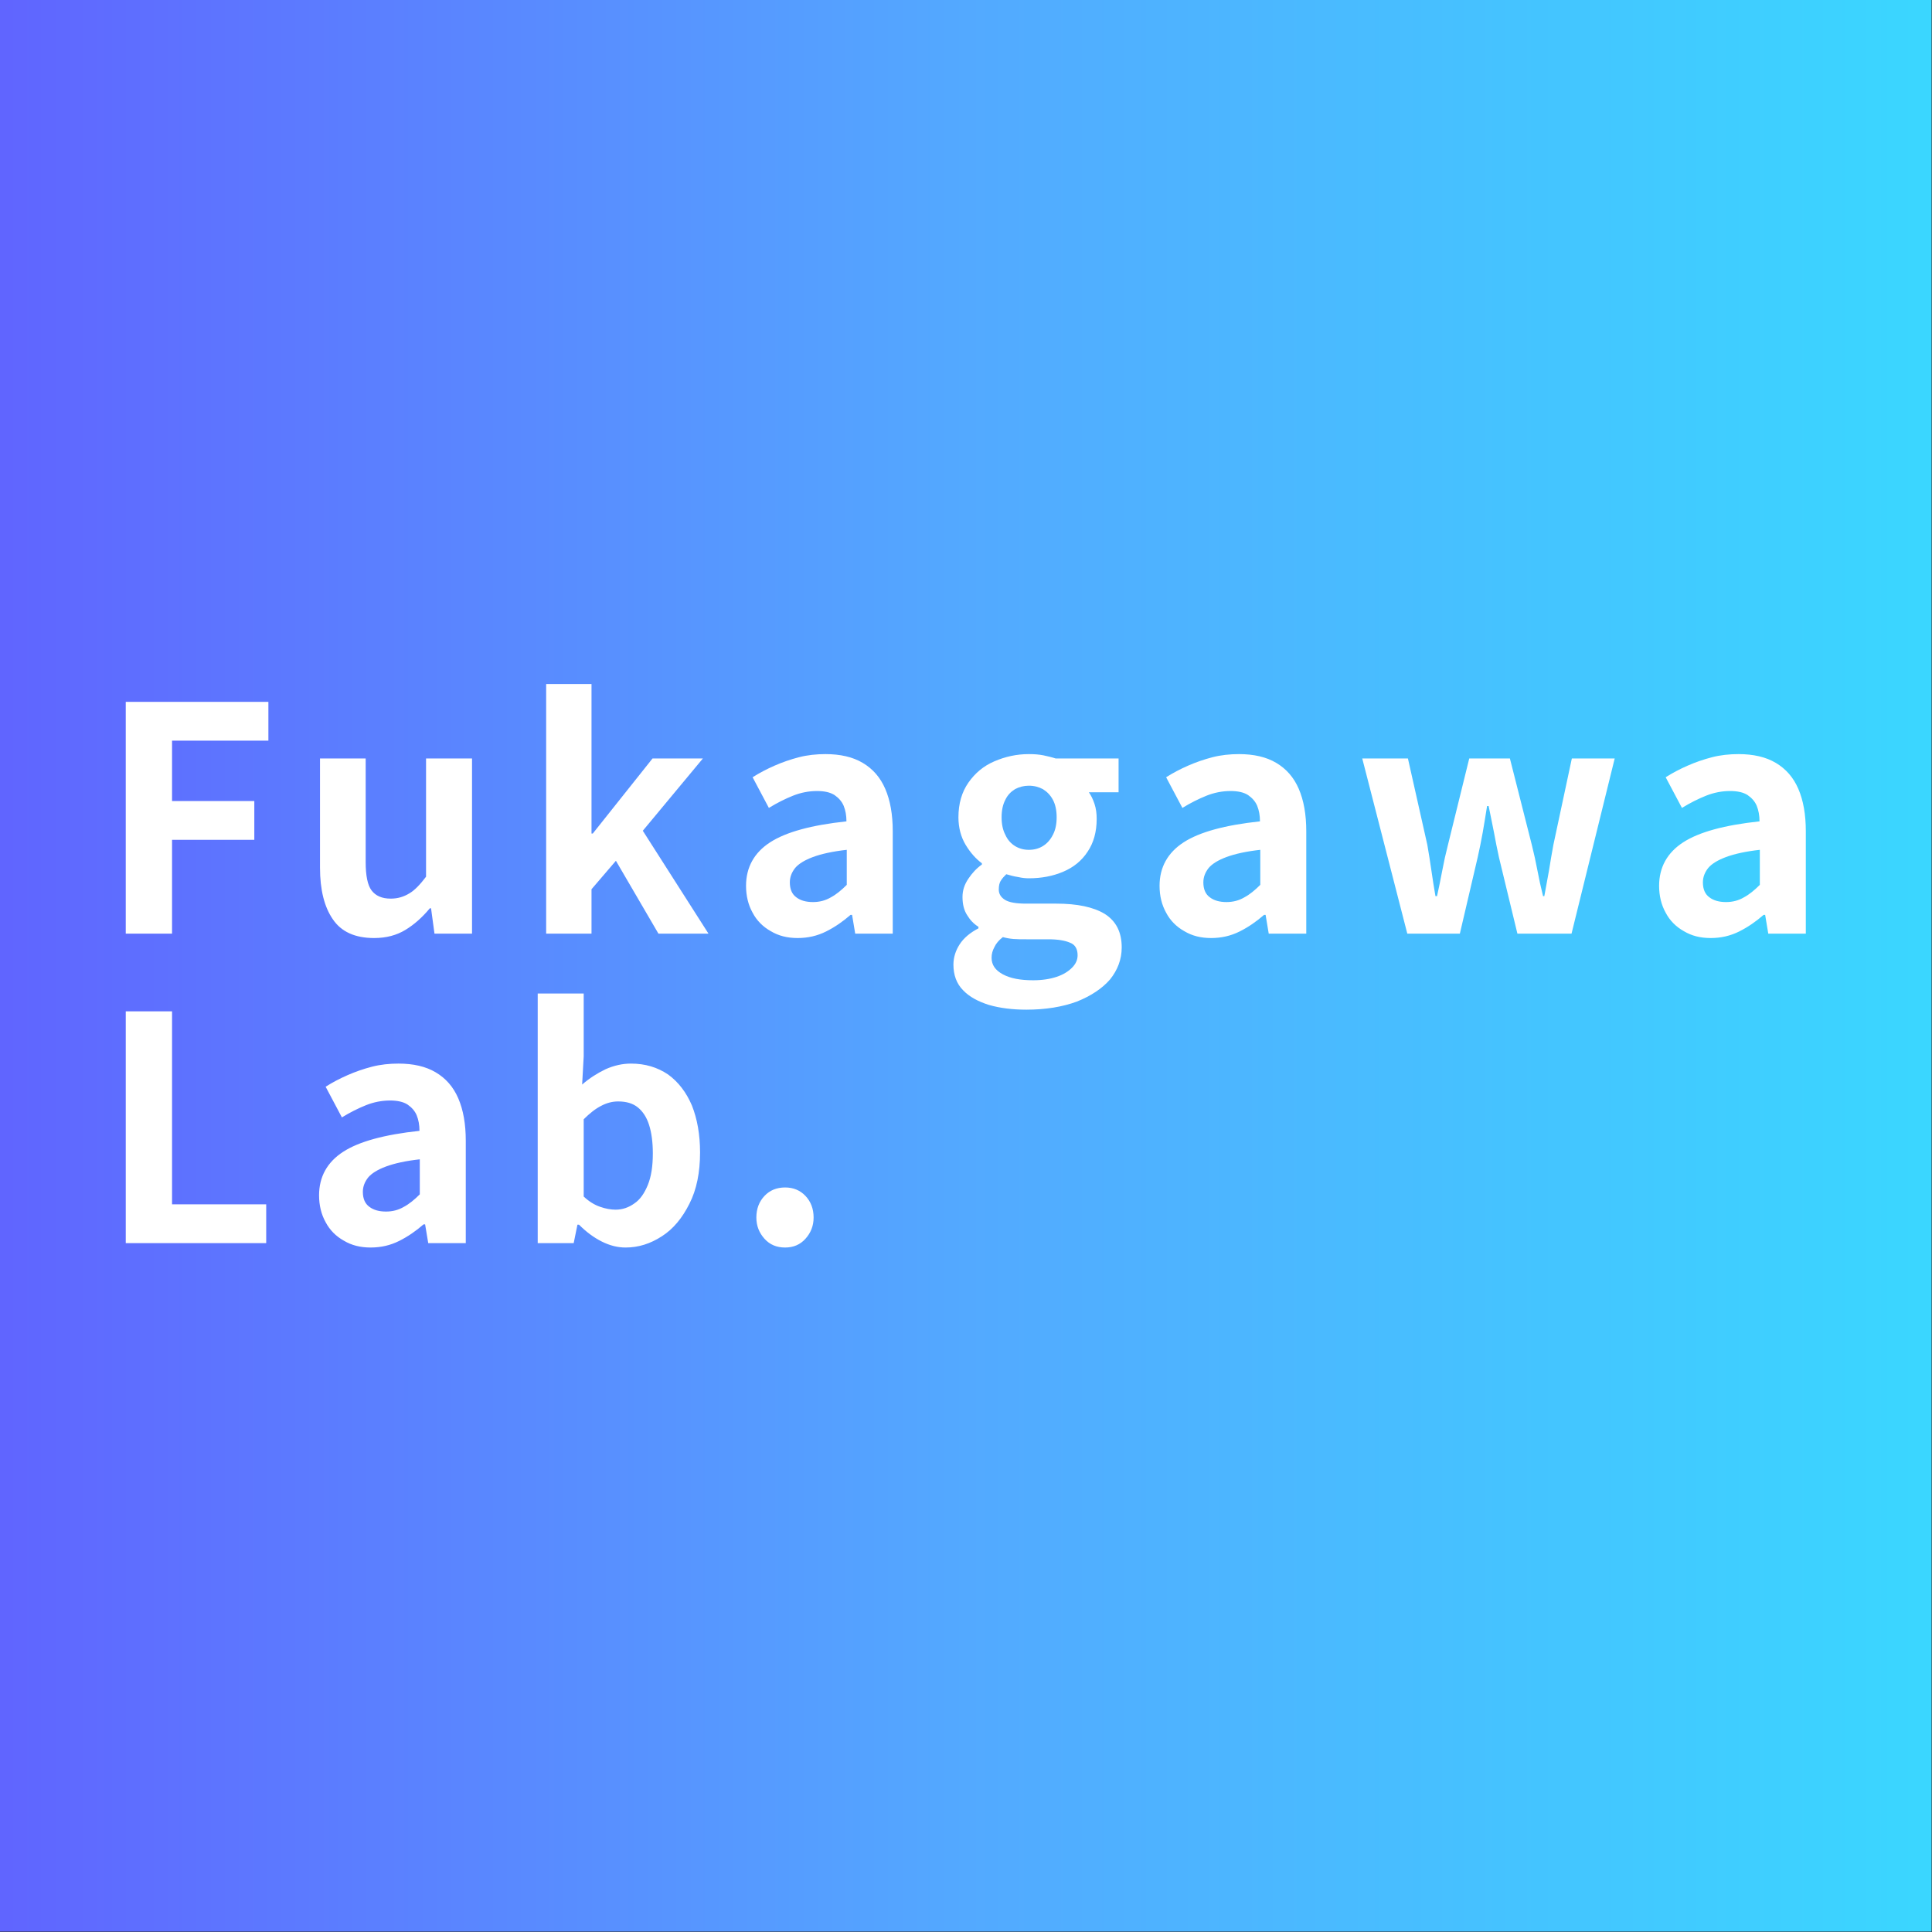 <svg xmlns="http://www.w3.org/2000/svg" xml:space="preserve" style="fill-rule:evenodd;clip-rule:evenodd;stroke-linejoin:round;stroke-miterlimit:2" viewBox="0 0 13892 13892"><rect x="0" y="0" width="13892" height="13892" fill="#333333" stroke="none"/><path d="M0 0h13888.9v13888.9H0z" style="fill:url(#a)"/><path d="M904.221 6713.46V5046.79h1025.64v278.925h-692.763v434.079h591.529v278.904h-591.529v674.758H904.219ZM2690.09 6744.92c-137.205 0-236.18-44.963-296.892-134.946-60.729-87.708-92.225-211.425-92.225-371.096v-785h328.387v744.496c0 96.721 13.488 166.441 42.725 204.687 29.254 38.23 74.221 58.475 137.221 58.475 51.704 0 94.446-13.508 134.95-38.245 38.229-22.467 76.458-62.971 119.2-119.205v-850.208h330.625v1259.57h-269.912l-24.742-182.188h-8.992c-53.975 65.225-112.445 116.963-175.433 155.192-62.988 38.246-137.204 58.471-224.913 58.471ZM3927.14 6713.46V4918.62h326.125v1075.1h8.995l429.6-539.792h362.134l-431.838 519.546 472.309 739.983h-359.863l-305.883-524.062-175.454 204.671-.001 319.391h-326.129.004ZM5735.5 6744.92c-74.221 0-137.187-15.73-193.421-49.459-56.233-31.512-101.216-76.479-130.454-132.712-31.492-56.213-47.237-121.458-47.237-193.438 0-132.687 58.47-238.4 173.195-312.62 114.705-74.234 296.892-123.713 548.8-150.713 0-42.725-6.754-78.729-20.258-112.462-13.475-31.475-35.975-56.217-65.208-76.475-31.496-20.23-74.238-29.238-125.975-29.238-58.471 0-116.942 11.267-173.175 33.733-56.217 22.5-114.725 51.734-173.196 87.742l-116.946-220.433c49.479-31.492 101.217-58.492 157.45-83.229 56.217-24.742 114.688-44.967 175.417-60.713 60.745-15.746 125.97-22.5 191.179-22.5 105.712 0 195.696 20.242 267.658 62.988 71.979 42.725 125.954 103.454 161.942 186.683 36.008 83.229 53.979 184.425 53.979 305.883v735.488h-269.896l-22.5-134.946h-11.233c-53.996 47.221-112.467 87.708-175.434 119.217-62.987 31.475-130.454 47.204-204.687 47.204Zm110.208-258.646c47.238 0 89.963-11.25 128.213-33.734 38.229-20.241 76.475-51.716 114.704-89.979v-251.895c-101.217 11.233-182.187 29.237-242.917 51.737-60.712 22.483-103.454 49.479-128.212 78.717-24.742 31.491-38.213 65.225-38.213 103.471 0 49.462 15.73 85.47 47.242 107.933 29.233 22.5 69.704 33.75 119.183 33.75ZM7379.67 7260c-98.98 0-188.925-11.233-267.659-33.733-78.712-24.738-141.683-58.471-186.683-105.713-47.238-47.237-69.738-110.208-69.738-184.441 0-51.738 15.763-101.2 45-146.184 29.234-45 74.217-83.229 134.946-114.704v-11.267c-33.733-20.225-60.729-49.479-80.971-83.212-22.5-33.734-33.733-78.734-33.733-130.45 0-47.225 13.488-89.967 42.725-132.708 26.996-40.471 58.492-74.205 96.721-101.2v-9.009c-42.746-31.496-83.213-76.458-116.946-132.708-33.75-56.234-51.737-123.7-51.737-197.917 0-98.975 24.741-182.187 71.962-249.654 47.242-67.5 107.95-119.217 186.683-152.95 78.717-33.733 159.688-51.737 247.434-51.737 38.229 0 71.958 2.241 105.691 9.012 31.513 6.733 60.746 13.488 87.725 22.5h452.084v242.896h-213.679c15.745 22.483 29.254 49.462 40.487 83.229 11.25 33.733 15.763 69.708 15.763 107.954 0 94.463-22.5 173.175-65.242 236.146-42.725 65.242-101.217 112.483-175.417 143.975-74.237 31.475-155.208 47.204-247.433 47.204-22.479 0-47.221-2.237-76.458-8.975-29.234-4.496-56.229-11.25-85.484-20.262-15.729 15.766-29.237 29.237-38.229 45-11.233 15.75-15.766 38.229-15.766 65.208-.001 31.513 15.766 56.25 44.999 74.238 29.238 18.004 78.717 26.995 152.955 26.995h215.921c150.691 0 267.654 24.742 348.624 74.221 80.976 51.734 121.442 130.45 121.442 240.659 0 85.47-29.233 161.945-83.212 229.408-56.229 65.246-137.204 119.221-238.417 159.708-103.475 38.246-224.917 58.471-364.358 58.471Zm17.983-1149.33c38.246 0 71.979-9.008 101.217-26.996 29.237-18.004 53.975-44.983 71.979-80.971 18.004-33.733 26.996-76.475 26.996-125.954 0-49.496-8.992-92.204-26.996-125.937-18.004-33.767-42.742-58.509-71.979-76.475-29.238-15.767-62.967-24.759-101.217-24.759-35.987 0-69.721 8.992-98.958 24.759-29.234 17.966-53.975 42.708-69.738 76.475-17.971 33.733-26.979 76.441-26.979 125.937 0 49.479 9.008 92.221 26.979 125.954 15.763 35.988 40.504 62.967 69.738 80.971 29.237 18.004 62.971 26.996 98.958 26.996Zm31.496 937.917c65.225 0 121.458-9.009 168.696-24.738 47.241-15.762 83.212-38.246 110.208-65.241 26.979-27 40.471-56.234 40.471-89.967 0-44.983-17.988-76.475-53.975-89.95-35.992-15.763-87.729-24.754-155.192-24.754h-155.191c-38.23 0-69.742 0-96.721-2.242-26.996-2.254-51.734-6.771-76.459-13.504-29.27 22.5-49.495 47.237-60.745 71.979-13.488 24.738-20.225 49.479-20.225 76.475 0 51.733 26.995 89.963 80.97 119.2 53.975 29.238 125.938 42.742 218.163 42.742ZM8708.92 6744.92c-74.238 0-137.204-15.73-193.438-49.459-56.216-31.512-101.216-76.479-130.454-132.712-31.475-56.213-47.237-121.458-47.237-193.438-.001-132.687 58.47-238.4 173.212-312.62 114.688-74.234 296.892-123.713 548.783-150.713 0-42.725-6.737-78.729-20.241-112.462-13.492-31.475-35.992-56.217-65.225-76.475-31.479-20.23-74.221-29.238-125.959-29.238-58.47 0-116.941 11.267-173.175 33.733-56.233 22.5-114.704 51.734-173.195 87.742l-116.963-220.433c49.496-31.492 101.217-58.492 157.45-83.229 56.233-24.742 114.704-44.967 175.433-60.713 60.746-15.746 125.954-22.5 191.18-22.5 105.712 0 195.695 20.242 267.658 62.988 71.979 42.725 125.954 103.454 161.925 186.683 36.008 83.229 53.996 184.425 53.996 305.883v735.488h-269.913l-22.466-134.946h-11.267c-53.975 47.221-112.45 87.708-175.417 119.217-63.004 31.475-130.471 47.204-204.687 47.204Zm110.208-258.646c47.238 0 89.963-11.25 128.213-33.734 38.229-20.241 76.475-51.716 114.704-89.979v-251.895c-101.234 11.233-182.188 29.237-242.917 51.737-60.729 22.483-103.475 49.479-128.212 78.717-24.742 31.491-38.23 65.225-38.23 103.471 0 49.462 15.763 85.47 47.238 107.933 29.237 22.5 69.708 33.75 119.204 33.75ZM10119.2 6713.46l-323.888-1259.53h328.383l139.463 620.763c11.233 62.966 20.225 123.695 29.238 184.425 8.991 60.75 17.983 121.458 29.233 184.429h11.233c13.509-62.971 26.996-123.679 38.246-186.684 11.25-60.712 24.758-121.441 40.488-182.17l152.95-620.8h292.395l157.45 620.8c15.73 62.97 29.234 123.7 40.467 184.429 11.25 60.746 24.742 121.454 40.504 184.425h8.996c11.229-62.967 22.479-123.679 33.729-184.425 8.979-60.729 20.246-121.459 31.475-184.429l132.713-620.8h308.158l-310.4 1259.57h-389.117l-132.687-548.8c-13.508-60.729-24.758-119.221-36.008-179.95-11.234-58.471-24.721-121.441-38.23-188.921l-11.233-.004c-11.267 67.484-20.258 130.454-31.508 191.184-11.234 60.712-22.484 119.216-35.992 177.691l-128.196 548.8H10119.2ZM12300.9 6744.92c-74.237 0-137.208-15.73-193.442-49.459-56.212-31.512-101.212-76.479-130.45-132.712-31.491-56.213-47.237-121.458-47.237-193.438 0-132.687 58.504-238.4 173.191-312.62 114.705-74.234 296.913-123.713 548.805-150.713 0-42.725-6.738-78.729-20.246-112.462-13.488-31.475-35.988-56.217-65.225-76.475-31.475-20.23-74.217-29.238-125.954-29.238-58.471 0-116.963 11.267-173.175 33.733-56.234 22.5-114.709 51.734-173.18 87.742l-116.979-220.433c49.479-31.492 101.217-58.492 157.45-83.229 56.229-24.742 114.704-44.967 175.45-60.713 60.713-15.746 125.938-22.5 191.179-22.5 105.713 0 195.68 20.242 267.659 62.988 71.962 42.725 125.937 103.454 161.941 186.683 35.975 83.229 53.98 184.425 53.98 305.883v735.488h-269.917l-22.479-134.946H12681c-53.975 47.221-112.446 87.708-175.417 119.217-63 31.475-130.466 47.204-204.687 47.204h.004Zm110.208-258.646c47.242 0 89.984-11.25 128.213-33.734 38.229-20.241 76.475-51.716 114.704-89.979v-251.895c-101.229 11.233-182.204 29.237-242.917 51.737-60.729 22.483-103.471 49.479-128.208 78.717-24.725 31.491-38.229 65.225-38.229 103.471 0 49.462 15.746 85.47 47.237 107.933 29.238 22.5 69.704 33.75 119.2 33.75ZM904.238 8938.75V7272.1h332.879v1387.76l677.016-.001v278.888h-1009.9ZM2665.37 8970.25c-74.238 0-137.225-15.729-193.459-49.462-56.212-31.513-101.196-76.475-130.433-132.709-31.508-56.233-47.237-121.458-47.237-193.458 0-132.671 58.47-238.383 173.175-312.621 114.704-74.217 296.891-123.712 548.82-150.692 0-42.729-6.754-78.733-20.246-112.466-13.504-31.475-36.004-56.234-65.241-76.475-31.475-20.225-74.2-29.238-125.938-29.238-58.471 0-116.979 11.267-173.196 33.734-56.229 22.5-114.704 51.737-173.175 87.741l-116.962-220.45c49.462-31.475 101.2-58.471 157.433-83.212 56.229-24.738 114.721-44.967 175.45-60.729 60.713-15.73 125.938-22.484 191.179-22.484 105.713 0 195.663 20.246 267.659 62.988 71.941 42.725 125.937 103.437 161.925 186.683 35.991 83.213 53.996 184.408 53.996 305.888v735.466h-269.917l-22.479-134.946h-11.25c-53.979 47.238-112.467 87.725-175.438 119.217-62.983 31.492-130.466 47.221-204.687 47.221h.021v.004Zm110.225-258.646c47.22 0 89.962-11.25 128.191-33.729 38.25-20.246 76.479-51.737 114.725-89.983V8336c-101.216 11.229-182.187 29.233-242.916 51.717-60.746 22.5-103.455 49.496-128.213 78.733-24.742 31.475-38.246 65.208-38.246 103.471 0 49.462 15.763 85.454 47.238 107.933 29.237 22.5 69.742 33.75 119.221 33.75ZM4498.5 8970.25c-56.25 0-112.483-13.492-170.958-42.729-58.471-29.234-112.463-69.721-164.2-121.459l-11.234.001-26.979 132.691H3866.45v-1794.84l330.625.001v452.083l-11.233 202.429c51.737-44.983 107.971-80.971 168.683-110.208 60.729-26.996 121.475-40.488 182.204-40.488 103.454 0 191.179 26.979 267.654 78.717 74.221 53.975 130.45 128.212 170.921 222.691 38.246 96.701 58.471 209.15 58.471 337.363 0 143.938-24.737 267.654-76.442 368.871-51.733 103.454-116.979 182.171-197.95 233.904-83.212 53.975-168.679 80.975-260.883 80.975Zm-71.979-272.154c49.479 0 94.442-15.729 134.946-44.967 40.471-26.996 71.979-71.979 96.704-132.708 24.737-60.746 36.004-134.946 36.004-227.188 0-78.712-9.025-148.42-26.996-204.65-18.004-56.233-45-96.72-80.971-125.975-36.008-29.233-83.212-42.741-141.704-42.741-42.741 0-83.229 11.266-121.458 31.508-40.467 20.229-83.208 53.979-125.971 96.704v555.571c38.263 35.975 78.733 60.713 119.238 74.204 38.212 13.504 76.475 20.242 110.208 20.242ZM5645.54 8970.25c-60.729 0-110.209-20.229-148.454-62.971-38.23-42.741-58.492-92.204-58.492-152.95 0-62.971 20.262-114.704 58.492-155.175 38.245-40.504 87.725-60.746 148.454-60.746 58.475 0 107.954 20.242 146.179 60.746 38.25 40.471 58.508 92.204 58.508 155.175 0 60.746-20.258 110.209-58.508 152.95-38.229 42.742-87.708 62.971-146.179 62.971Z" style="fill:#fff;fill-rule:nonzero"/><defs><linearGradient id="a" x1="0" x2="1" y1="0" y2="0" gradientTransform="rotate(180 6944.45 3472.23) scale(13888.9)" gradientUnits="userSpaceOnUse"><stop offset="0" style="stop-color:#3ad7ff;stop-opacity:1"/><stop offset=".5" style="stop-color:#53a9ff;stop-opacity:1"/><stop offset="1" style="stop-color:#6064ff;stop-opacity:1"/></linearGradient></defs></svg>